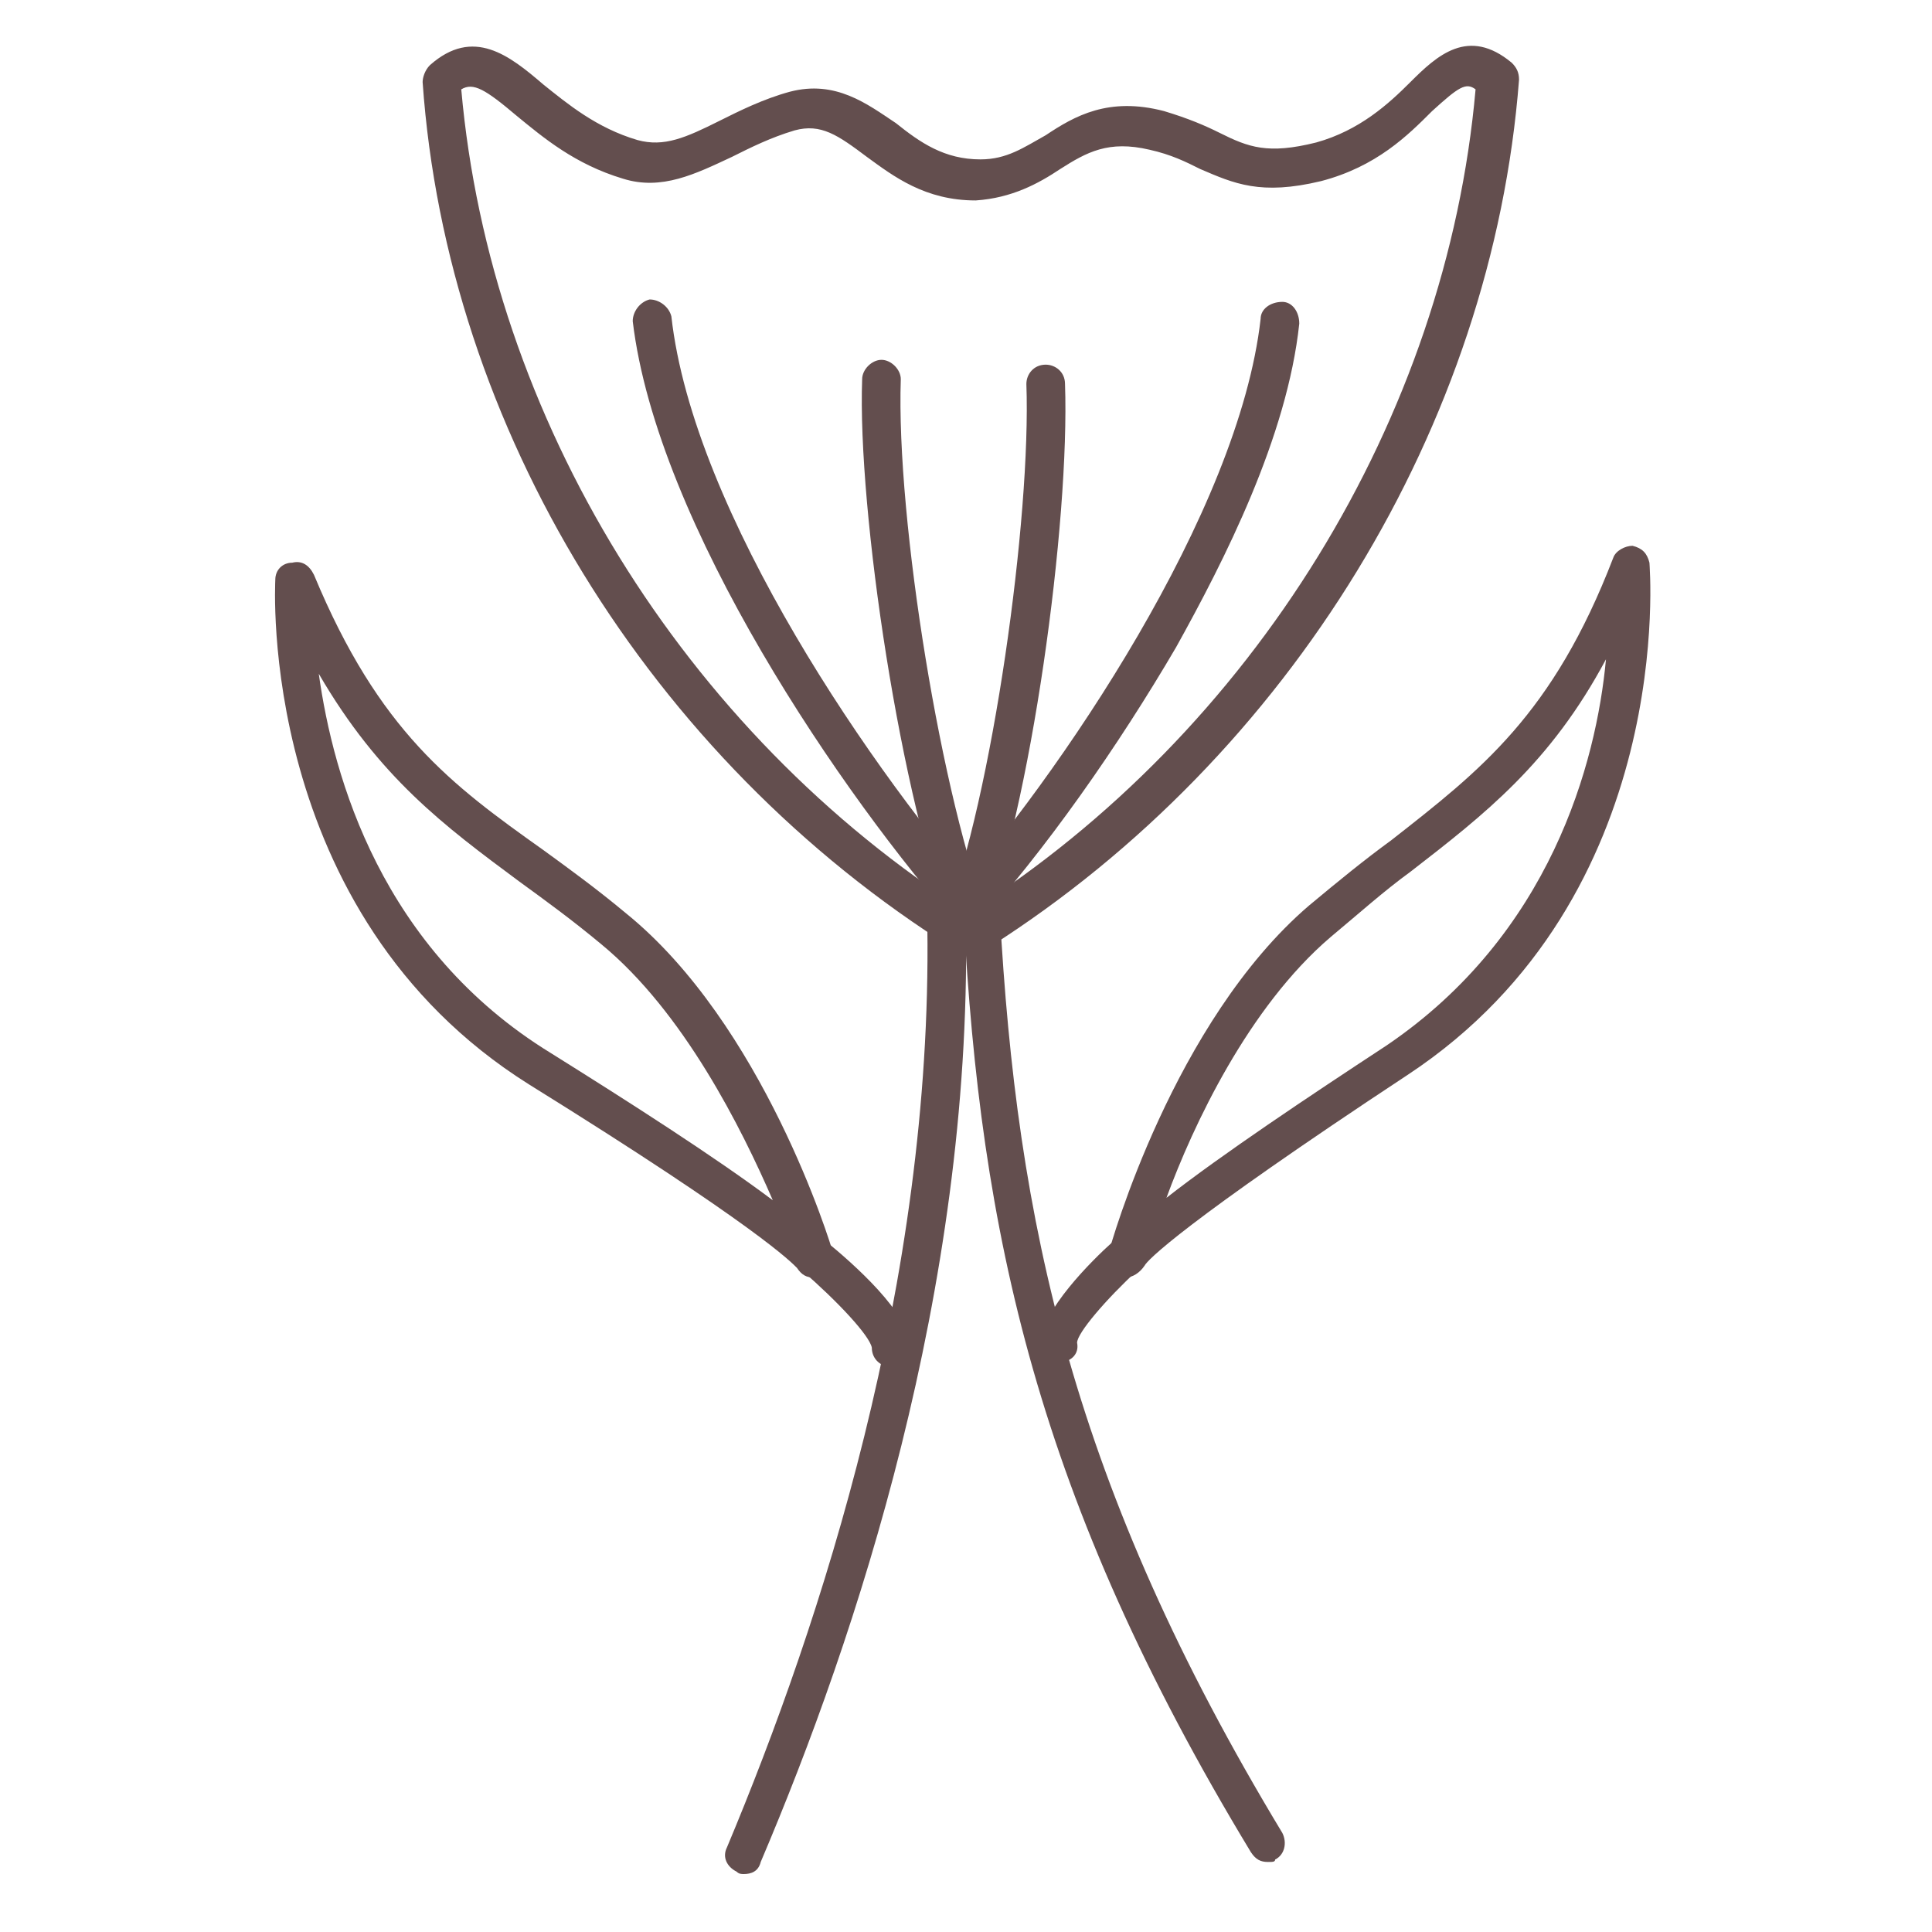 <?xml version="1.0" encoding="utf-8"?>
<!-- Generator: Adobe Illustrator 25.4.1, SVG Export Plug-In . SVG Version: 6.00 Build 0)  -->
<svg version="1.1" id="Ebene_1" xmlns="http://www.w3.org/2000/svg" xmlns:xlink="http://www.w3.org/1999/xlink" x="0px" y="0px"
	 viewBox="0 0 80 80" style="enable-background:new 0 0 80 80;" xml:space="preserve">
<style type="text/css">
	.st0{fill:#634E4E;}
</style>
<g>
	<g>
		<g>
			<g>
				<g>
					<path class="st0" d="M30.8,77.6c-0.1,0-0.2,0-0.3-0.1c-0.4-0.2-0.6-0.6-0.4-1c3.9-9.3,8.5-23.4,8.3-38.1c0-0.4,0.3-0.8,0.8-0.8
						c0,0,0,0,0,0c0.4,0,0.8,0.3,0.8,0.8c0.2,15-4.5,29.3-8.5,38.7C31.4,77.5,31.1,77.6,30.8,77.6z"/>
				</g>
			</g>
		</g>
	</g>
	<g>
		<g>
			<g>
				<g>
					<path class="st0" d="M52.5,77.1c-0.3,0-0.5-0.1-0.7-0.4C42.9,62,40.6,51,39.9,37.9c0-0.4,0.3-0.8,0.7-0.8
						c0.4,0,0.8,0.3,0.8,0.7c0.7,12.8,3,23.7,11.7,38.1c0.2,0.4,0.1,0.9-0.3,1.1C52.8,77.1,52.7,77.1,52.5,77.1z"/>
				</g>
			</g>
		</g>
	</g>
	<g>
		<g>
			<g>
				<g>
					<path class="st0" d="M33.7,52.9c-0.3,0-0.5-0.1-0.7-0.4c-0.2-0.2-1.6-1.7-11.1-7.6C10.6,37.8,11.4,24.1,11.4,24
						c0-0.4,0.3-0.7,0.7-0.7c0.4-0.1,0.7,0.1,0.9,0.5c2.7,6.5,5.7,8.7,9.5,11.4c1.1,0.8,2.2,1.6,3.4,2.6c5.7,4.6,8.5,13.7,8.6,14.1
						c0.1,0.4-0.1,0.8-0.5,1C33.9,52.9,33.8,52.9,33.7,52.9z M33.1,52.6L33.1,52.6L33.1,52.6z M33,52.4C33,52.4,33,52.4,33,52.4
						C33,52.4,33,52.4,33,52.4z M33,52.4C33,52.4,33,52.4,33,52.4C33,52.4,33,52.4,33,52.4z M33,52.4C33,52.4,33,52.4,33,52.4
						C33,52.4,33,52.4,33,52.4z M33,52.4C33,52.4,33,52.4,33,52.4C33,52.4,33,52.4,33,52.4z M13.2,27.9c0.6,4.3,2.6,11.4,9.6,15.7
						c3.2,2,6.8,4.3,9.2,6.1c-1.3-3-3.7-7.8-7.1-10.6c-1.2-1-2.3-1.8-3.4-2.6C18.4,34.2,15.7,32.2,13.2,27.9z M13,24.1L13,24.1
						L13,24.1z"/>
				</g>
			</g>
		</g>
	</g>
	<g>
		<g>
			<g>
				<g>
					<path class="st0" d="M36.9,56.6c-0.4,0-0.8-0.3-0.8-0.8c-0.1-0.5-1.4-1.9-2.9-3.2c-0.3-0.3-0.4-0.8-0.1-1.1
						c0.3-0.3,0.8-0.4,1.1-0.1c1.1,0.9,3.5,3,3.5,4.4C37.7,56.3,37.4,56.6,36.9,56.6C36.9,56.6,36.9,56.6,36.9,56.6z"/>
				</g>
			</g>
		</g>
	</g>
	<g>
		<g>
			<g>
				<g>
					<path class="st0" d="M46.6,52.9c-0.1,0-0.2,0-0.2,0c-0.4-0.1-0.6-0.6-0.5-1c0.1-0.4,2.7-9.6,8.3-14.4c1.2-1,2.3-1.9,3.4-2.7
						c3.7-2.9,6.7-5.2,9.2-11.7c0.1-0.3,0.5-0.5,0.8-0.5c0.4,0.1,0.6,0.3,0.7,0.7c0,0.1,1.2,13.8-10,21.2
						c-9.4,6.2-10.8,7.7-10.9,7.9C47.2,52.7,46.9,52.9,46.6,52.9z M47.3,52.5C47.3,52.5,47.3,52.5,47.3,52.5
						C47.3,52.5,47.3,52.5,47.3,52.5z M47.4,52.3C47.4,52.3,47.4,52.3,47.4,52.3C47.4,52.3,47.4,52.3,47.4,52.3z M47.4,52.3
						C47.4,52.3,47.4,52.3,47.4,52.3C47.4,52.3,47.4,52.3,47.4,52.3z M47.4,52.3C47.4,52.3,47.4,52.3,47.4,52.3
						C47.4,52.3,47.4,52.3,47.4,52.3z M47.4,52.3C47.4,52.3,47.4,52.3,47.4,52.3C47.4,52.3,47.4,52.3,47.4,52.3z M66.5,27.3
						c-2.3,4.3-5,6.4-8.1,8.8c-1.1,0.8-2.1,1.7-3.3,2.7c-3.4,2.9-5.7,7.8-6.8,10.8c2.3-1.8,5.9-4.2,9.1-6.3
						C64.2,38.7,66.1,31.6,66.5,27.3z"/>
				</g>
			</g>
		</g>
	</g>
	<g>
		<g>
			<g>
				<g>
					<path class="st0" d="M43.9,56.4c-0.4,0-0.8-0.3-0.8-0.8c0-1.3,2.1-3.4,3-4.2c0.3-0.3,0.8-0.3,1.1,0.1c0.3,0.3,0.3,0.8-0.1,1.1
						c-1.3,1.2-2.5,2.6-2.5,3C44.7,56.1,44.3,56.4,43.9,56.4C43.9,56.4,43.9,56.4,43.9,56.4z"/>
				</g>
			</g>
		</g>
	</g>
	<g>
		<g>
			<g>
				<g>
					<path class="st0" d="M40.4,38.8c-0.2,0-0.4-0.1-0.6-0.3C34.9,33,27.2,21.7,26.2,13.3c0-0.4,0.3-0.8,0.7-0.9
						c0.4,0,0.8,0.3,0.9,0.7c0.9,8.1,8.4,19,13.2,24.4c0.3,0.3,0.3,0.8-0.1,1.1C40.7,38.8,40.6,38.8,40.4,38.8z"/>
				</g>
			</g>
		</g>
	</g>
	<g>
		<g>
			<g>
				<g>
					<path class="st0" d="M40.2,39.2c-0.3,0-0.6-0.2-0.7-0.5c-2.2-5.5-4-17.6-3.8-23c0-0.4,0.4-0.8,0.8-0.8c0.4,0,0.8,0.4,0.8,0.8
						C37.1,21.5,39,33.2,41,38.2c0.2,0.4,0,0.9-0.4,1C40.4,39.2,40.3,39.2,40.2,39.2z"/>
				</g>
			</g>
		</g>
	</g>
	<g>
		<g>
			<g>
				<g>
					<path class="st0" d="M40.3,39.4c-0.1,0-0.1,0-0.2,0c-0.2,0.1-0.4,0-0.6-0.1C26.9,31.4,18.5,17.7,17.5,3.4
						c0-0.2,0.1-0.5,0.3-0.7c1.8-1.6,3.3-0.4,4.7,0.8c1,0.8,2.2,1.8,3.9,2.3c1.1,0.3,2-0.1,3.4-0.8c0.8-0.4,1.8-0.9,2.9-1.2
						c1.9-0.5,3.2,0.5,4.4,1.3c1,0.8,2,1.5,3.5,1.5c1.1,0,1.8-0.5,2.7-1c1.2-0.8,2.6-1.6,4.9-1c1,0.3,1.7,0.6,2.3,0.9
						c1.2,0.6,2,0.9,4,0.4c1.8-0.5,3-1.6,3.9-2.5c1.1-1.1,2.4-2.3,4.2-0.8c0.2,0.2,0.3,0.4,0.3,0.7c-1.1,14.3-9.5,28-21.9,35.9
						C40.5,39.4,40.4,39.4,40.3,39.4z M19.1,3.7c1.2,13.6,9.2,26.6,21,34.1c11.8-7.5,19.8-20.5,21-34.1c-0.4-0.3-0.7-0.1-1.8,0.9
						c-1,1-2.3,2.3-4.6,2.9c-2.5,0.6-3.6,0.1-5-0.5c-0.6-0.3-1.2-0.6-2.1-0.8C45.9,5.8,45,6.3,43.9,7c-0.9,0.6-2,1.2-3.5,1.3
						c-2.1,0-3.4-1-4.5-1.8c-1.2-0.9-1.9-1.4-3-1.1c-1,0.3-1.8,0.7-2.6,1.1c-1.5,0.7-2.9,1.4-4.5,0.9c-2-0.6-3.3-1.7-4.4-2.6
						C20.1,3.7,19.6,3.4,19.1,3.7z"/>
				</g>
			</g>
		</g>
	</g>
	<g>
		<g>
			<g>
				<g>
					<path class="st0" d="M39.7,38.8c-0.2,0-0.4-0.1-0.5-0.2c-0.3-0.3-0.4-0.8-0.1-1.1c4.8-5.4,12.2-16.3,13.1-24.3
						c0-0.4,0.4-0.7,0.9-0.7c0.4,0,0.7,0.4,0.7,0.9c-0.5,4.7-3.1,9.8-5.1,13.4c-2.4,4.1-5.4,8.4-8.4,11.7
						C40.1,38.7,39.9,38.8,39.7,38.8z"/>
				</g>
			</g>
		</g>
	</g>
	<g>
		<g>
			<g>
				<g>
					<path class="st0" d="M39.8,39.2c-0.1,0-0.2,0-0.3-0.1c-0.4-0.2-0.6-0.6-0.4-1c2-5.1,3.6-16.7,3.4-22.2c0-0.4,0.3-0.8,0.8-0.8
						c0.4,0,0.8,0.3,0.8,0.8c0.2,5.7-1.4,17.6-3.5,22.8C40.4,39,40.1,39.2,39.8,39.2z"/>
				</g>
			</g>
		</g>
	</g>
</g>
</svg>
